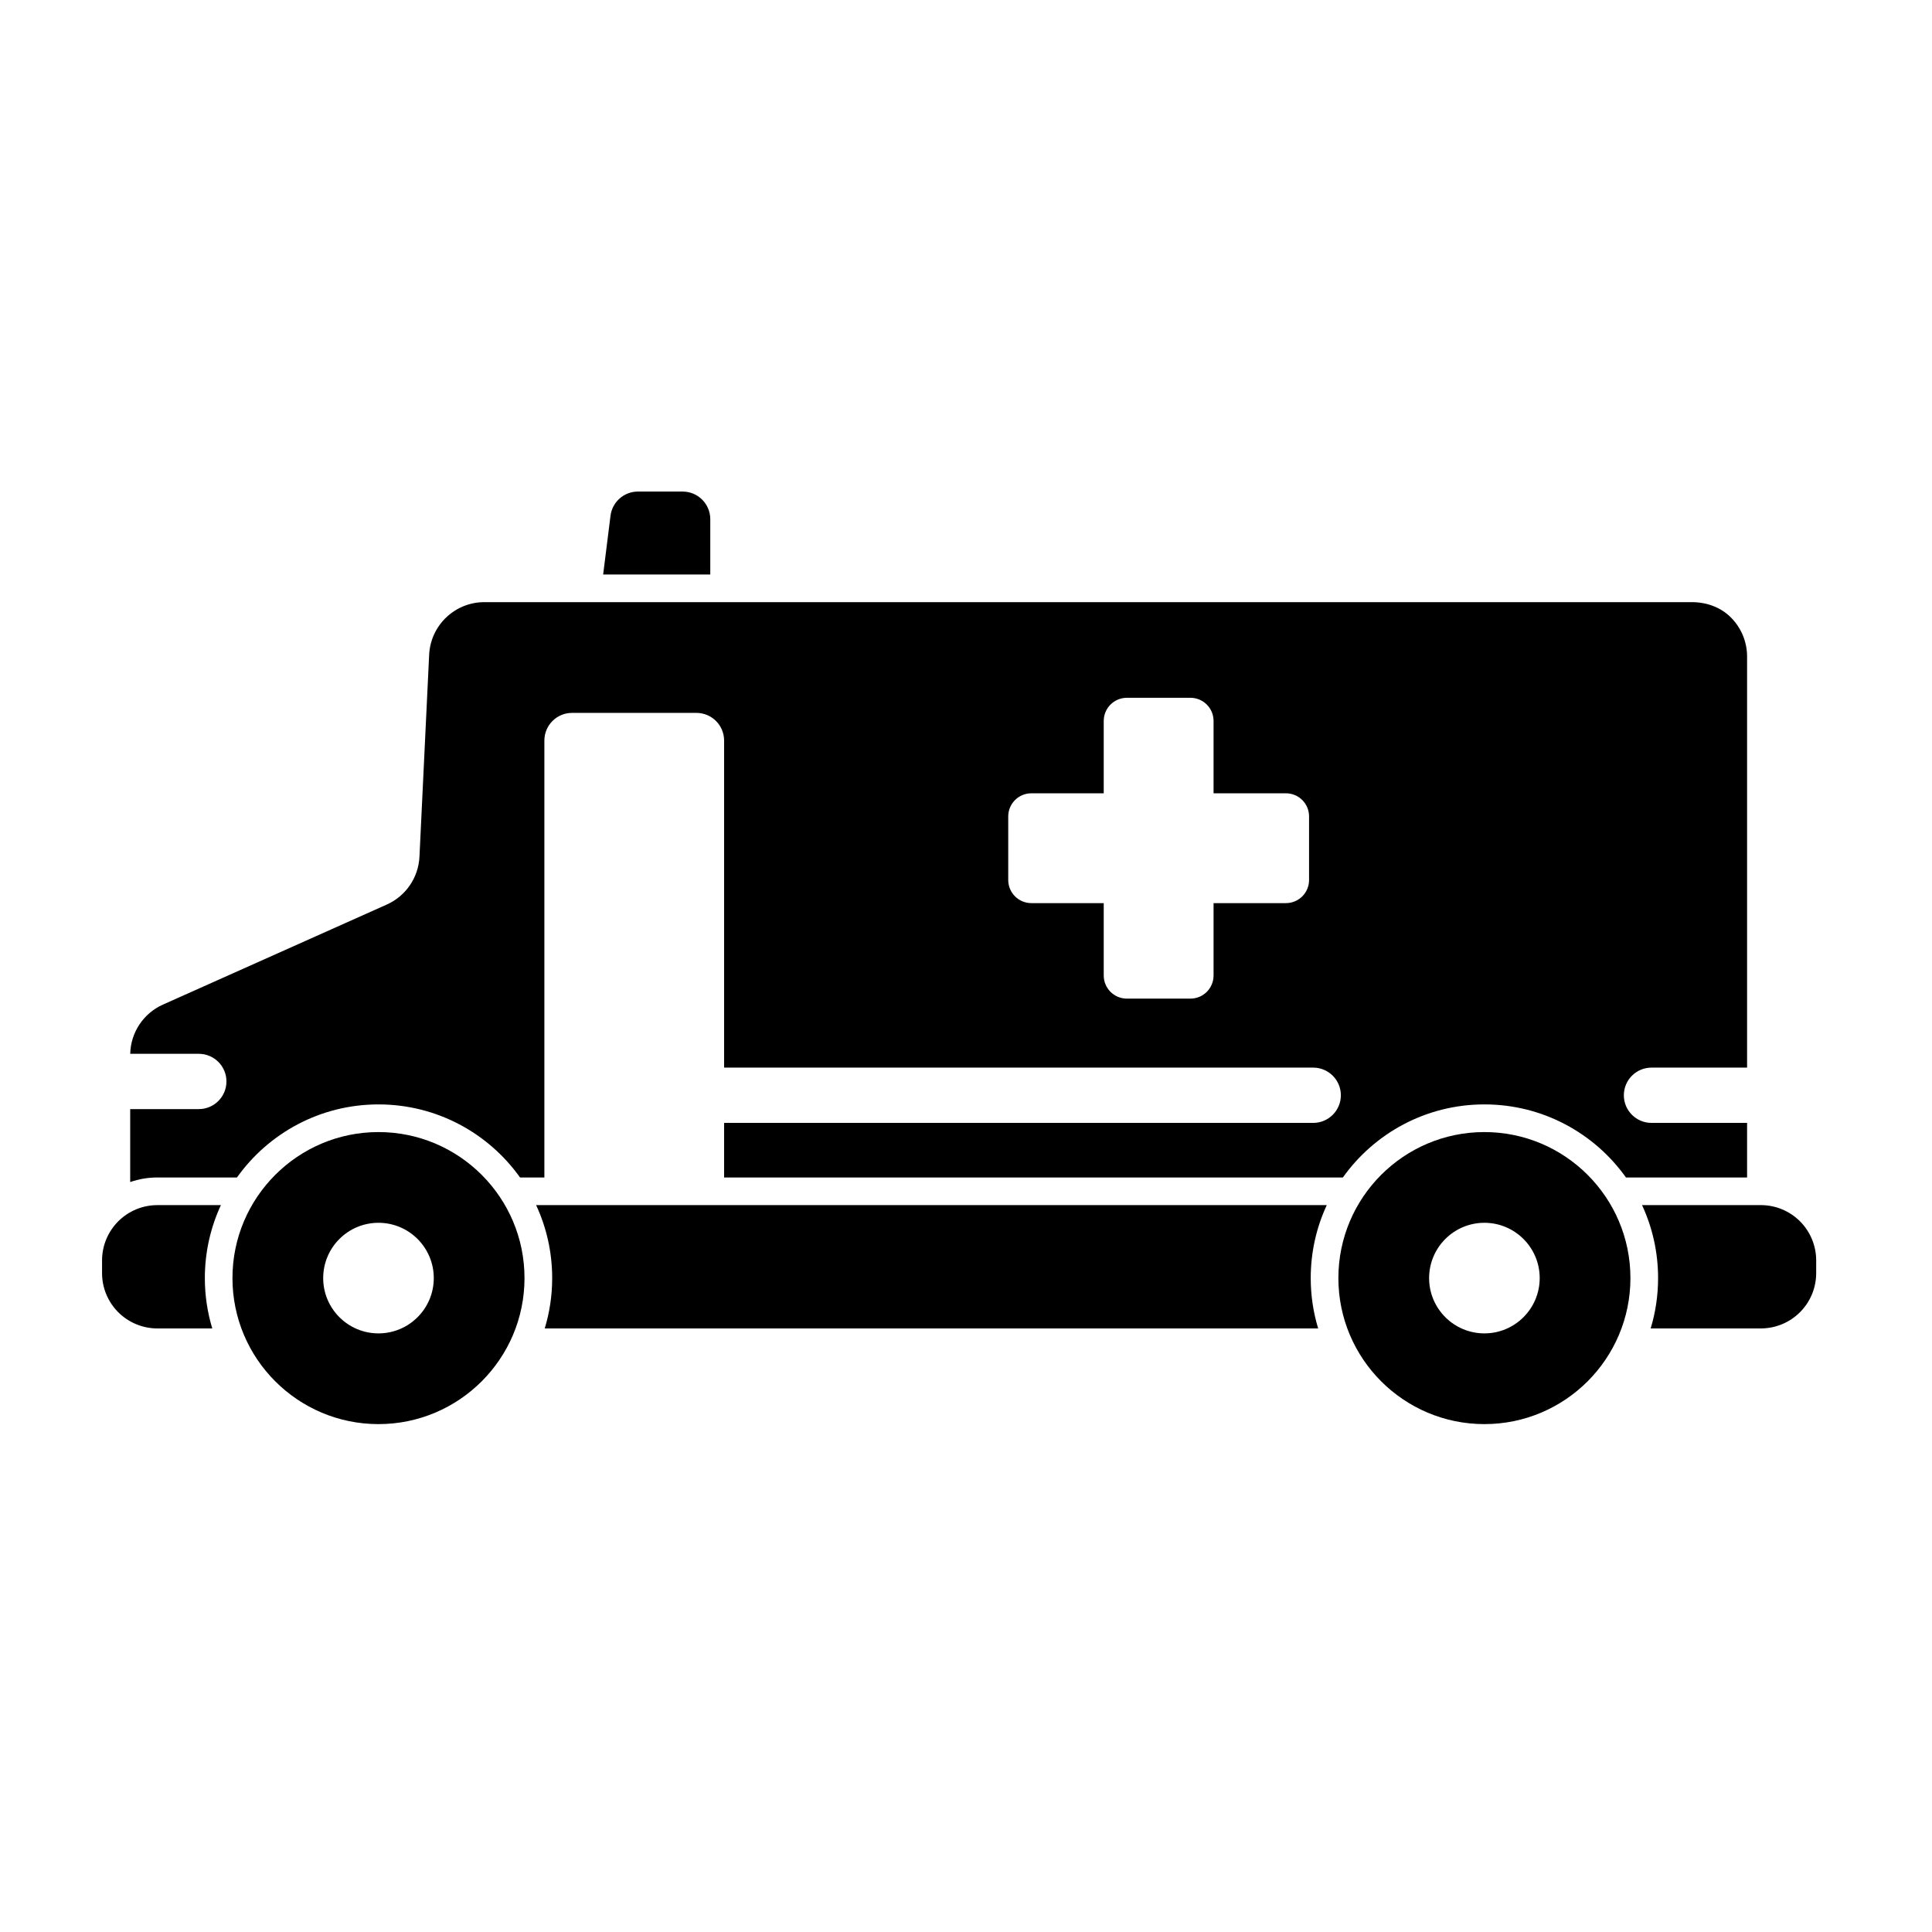 <?xml version="1.0" encoding="UTF-8"?>
<!-- Uploaded to: ICON Repo, www.svgrepo.com, Generator: ICON Repo Mixer Tools -->
<svg fill="#000000" width="800px" height="800px" version="1.1" viewBox="144 144 512 512" xmlns="http://www.w3.org/2000/svg">
 <g fill-rule="evenodd">
  <path d="m303.84 296.25h28.391v-14.652c0-4.051-3.277-7.328-7.324-7.328h-11.852c-3.691 0-6.809 2.754-7.266 6.418z"/>
  <path d="m244.3 444.01c21.355 0 38.699 17.344 38.699 38.699s-17.344 38.695-38.699 38.695c-21.355 0-38.695-17.336-38.695-38.695 0-21.355 17.336-38.699 38.695-38.699zm0 24.043c8.094 0 14.656 6.57 14.656 14.656 0 8.086-6.566 14.652-14.656 14.652-8.086 0-14.652-6.566-14.652-14.652 0-8.086 6.566-14.656 14.652-14.656z"/>
  <path d="m537.38 444.01c21.355 0 38.699 17.344 38.699 38.699s-17.344 38.695-38.699 38.695c-21.355 0-38.695-17.336-38.695-38.695 0-21.355 17.336-38.699 38.695-38.699zm0 24.043c8.086 0 14.656 6.57 14.656 14.656 0 8.086-6.57 14.652-14.656 14.652-8.086 0-14.652-6.566-14.652-14.652 0-8.086 6.566-14.656 14.652-14.656z"/>
  <path d="m178.51 423.27h18.172c4.047 0 7.328 3.281 7.328 7.324 0 4.047-3.281 7.328-7.328 7.328h-18.18v19.332c2.289-0.793 4.715-1.211 7.188-1.211h21.102c8.352-11.719 22.043-19.363 37.512-19.363s29.164 7.644 37.512 19.363h6.449v-115.79c0-4.047 3.281-7.328 7.328-7.328h32.973c4.047 0 7.328 3.281 7.328 7.328v86.676h156.12c4.047 0 7.328 3.281 7.328 7.328 0 4.039-3.281 7.324-7.328 7.324h-156.12v14.461h163.98c8.348-11.719 22.043-19.363 37.512-19.363s29.164 7.644 37.512 19.363h32.098v-14.461h-25.332c-4.047 0-7.328-3.281-7.328-7.324 0-4.047 3.281-7.328 7.328-7.328h25.332v-108.94c0-3.887-1.547-7.609-4.297-10.363-2.746-2.746-6.473-4.051-10.363-4.051h-319.97c-7.82 0-14.262 6.141-14.637 13.949-0.746 15.57-1.934 40.309-2.566 53.512-0.266 5.519-3.609 10.426-8.66 12.68-14.508 6.488-44.508 19.895-59.324 26.516-5.172 2.312-8.539 7.391-8.668 13.031zm257.99-69.039h-19.176c-3.387 0-6.133 2.742-6.133 6.129v16.848c0 3.387 2.746 6.129 6.133 6.129h19.176v19.176c0 3.387 2.746 6.133 6.133 6.133h16.844c3.387 0 6.129-2.746 6.129-6.133v-19.176h19.176c3.387 0 6.133-2.742 6.133-6.129v-16.848c0-3.387-2.746-6.129-6.133-6.129h-19.176v-19.176c0-3.387-2.742-6.133-6.129-6.133h-16.844c-3.387 0-6.133 2.746-6.133 6.133z"/>
  <path d="m202.54 463.37h-16.844c-3.887 0-7.613 1.547-10.363 4.297-2.746 2.746-4.289 6.477-4.289 10.363v3.359c0 3.891 1.543 7.613 4.289 10.363 2.746 2.746 6.477 4.297 10.363 4.297h14.559c-1.277-4.223-1.969-8.699-1.969-13.34 0-6.902 1.527-13.457 4.254-19.336z"/>
  <path d="m495.61 463.37h-209.53c2.727 5.879 4.254 12.434 4.254 19.336 0 4.637-0.691 9.117-1.969 13.34h204.96c-1.281-4.223-1.969-8.699-1.969-13.34 0-6.902 1.523-13.457 4.254-19.336z"/>
  <path d="m579.16 463.37c2.727 5.879 4.25 12.434 4.25 19.336 0 4.637-0.688 9.117-1.965 13.34h29.211c3.887 0 7.613-1.547 10.363-4.297 2.746-2.746 4.289-6.473 4.289-10.363v-3.359c0-3.887-1.543-7.613-4.289-10.363-2.746-2.746-6.477-4.297-10.363-4.297h-31.496z"/>
 </g>
</svg>